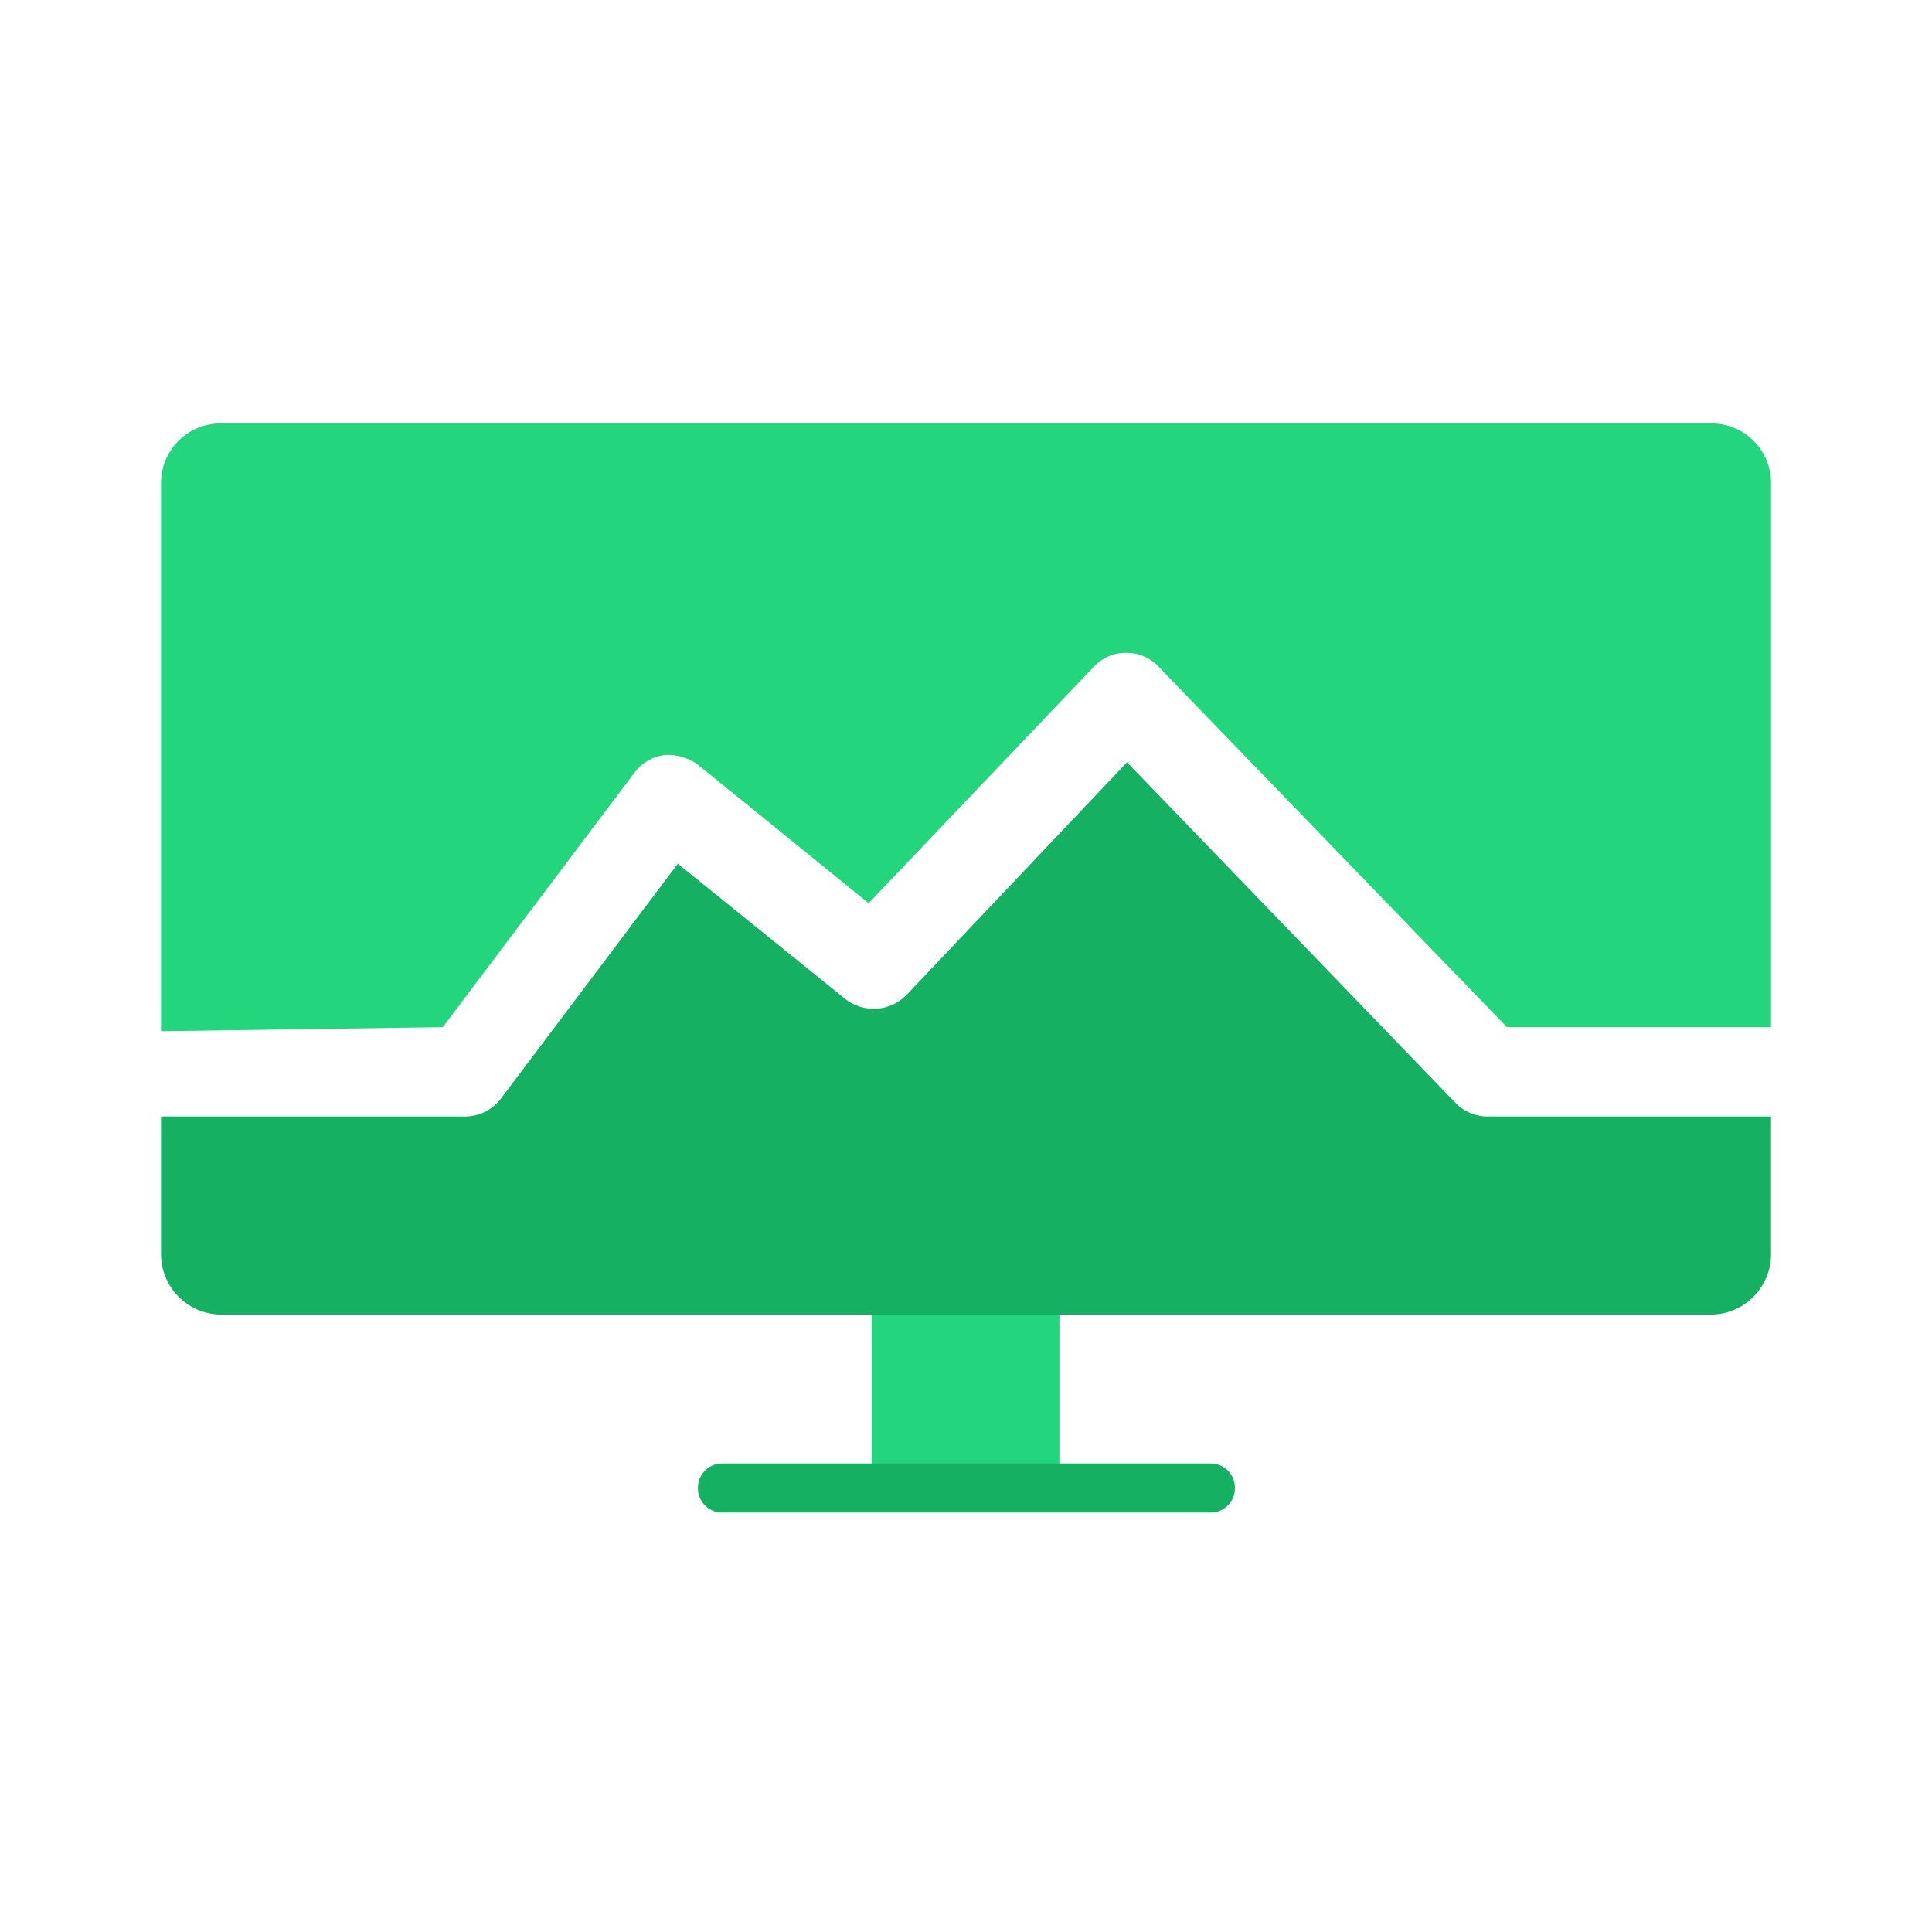 <svg xmlns="http://www.w3.org/2000/svg" width="32" height="32" viewBox="0 0 32 32" fill="none">
<path d="M17.547 21.12H14.44V24.64H17.547V21.12Z" fill="#23D57C"/>
<path d="M24.64 18.493C24.541 18.493 24.442 18.473 24.351 18.433C24.259 18.395 24.176 18.338 24.107 18.266L18.667 12.626L15.014 16.48C14.883 16.614 14.707 16.695 14.52 16.707C14.333 16.719 14.148 16.662 14 16.546L11.227 14.306L8.294 18.2C8.223 18.292 8.132 18.366 8.028 18.417C7.924 18.468 7.81 18.494 7.694 18.493H2.667V20.773C2.667 21.036 2.77 21.288 2.955 21.475C3.14 21.663 3.391 21.77 3.654 21.773H28.347C28.61 21.77 28.861 21.663 29.046 21.475C29.23 21.288 29.334 21.036 29.334 20.773V18.493H24.64Z" fill="#16B063"/>
<path d="M7.334 17.013L10.507 12.8C10.565 12.72 10.639 12.653 10.724 12.603C10.809 12.552 10.903 12.52 11 12.506C11.2 12.491 11.399 12.548 11.56 12.666L14.387 14.96L18.12 11.04C18.189 10.967 18.271 10.909 18.363 10.87C18.455 10.831 18.554 10.812 18.654 10.813C18.753 10.812 18.852 10.831 18.944 10.87C19.036 10.909 19.119 10.967 19.187 11.04L24.96 17.013H29.334V8C29.334 7.738 29.23 7.487 29.045 7.302C28.86 7.117 28.609 7.013 28.347 7.013H3.654C3.392 7.013 3.141 7.117 2.956 7.302C2.771 7.487 2.667 7.738 2.667 8V17.08L7.334 17.013Z" fill="#23D57C"/>
<path d="M20.054 24.24H11.96C11.74 24.24 11.56 24.419 11.56 24.64V24.653C11.56 24.874 11.74 25.053 11.96 25.053H20.054C20.275 25.053 20.454 24.874 20.454 24.653V24.64C20.454 24.419 20.275 24.24 20.054 24.24Z" fill="#16B063"/>
</svg>